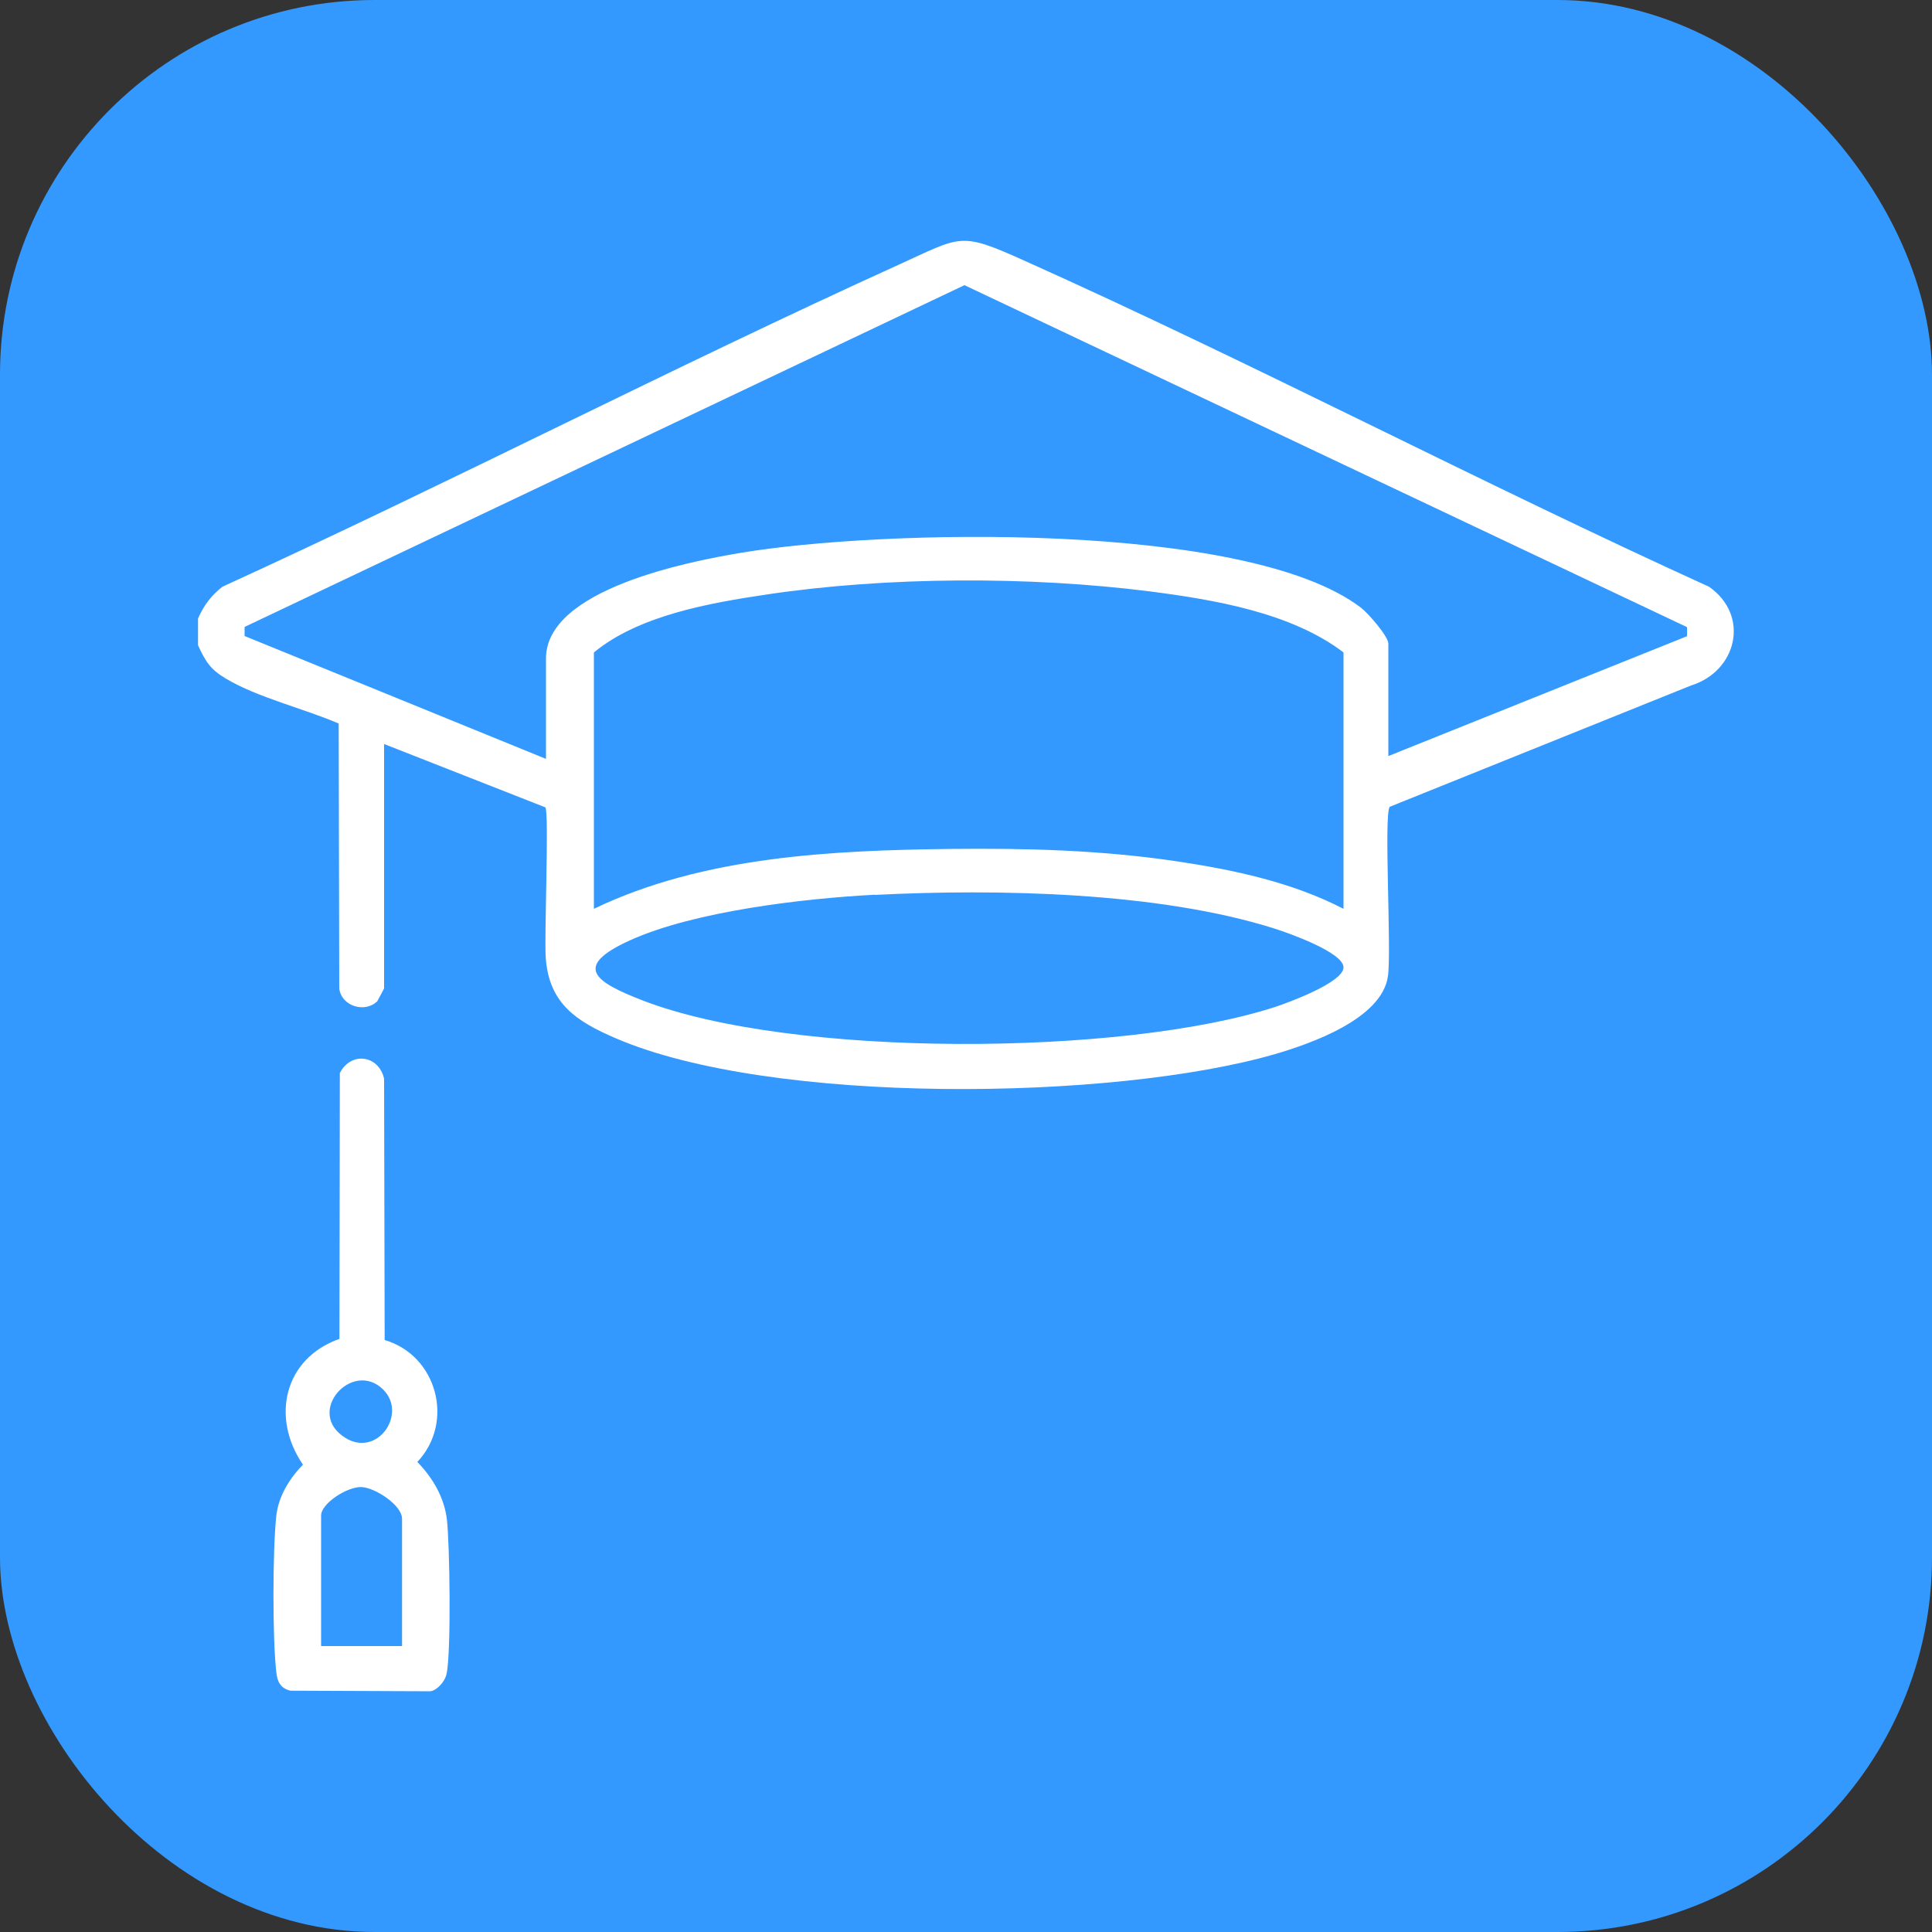 <svg xmlns="http://www.w3.org/2000/svg" id="Layer_1" data-name="Layer 1" viewBox="0 0 100 100"><rect x="0" y="0" width="100" height="100" fill="#333333" stroke="none"/><defs><style>      .cls-1 {        fill: #fff;      }      .cls-2 {        fill: #39f;      }    </style></defs><rect class="cls-2" width="100" height="100" rx="19.39" ry="19.39"></rect><g><path class="cls-1" d="M10.26,31.99c.3-.67.67-1.16,1.25-1.62,11.75-5.37,23.25-11.33,35.01-16.67,3.28-1.49,3.14-1.72,6.52-.2,11.92,5.35,23.53,11.46,35.42,16.87,2.13,1.49,1.45,4.37-.93,5.11l-15.6,6.28c-.31.46.1,7.42-.09,8.76-.3,2.22-4.02,3.51-5.88,4.05-8.4,2.42-26.04,2.64-34.09-.83-2.02-.87-3.44-1.78-3.62-4.13-.09-1.11.18-7.48-.02-7.82l-8.35-3.28v12.65s-.32.62-.35.66c-.63.63-1.86.27-1.97-.66l-.03-13.71c-1.78-.77-4.18-1.34-5.83-2.32-.82-.49-1.05-.87-1.45-1.73v-1.4ZM71.87,39.13l15.45-6.2v-.47S49.92,14.76,49.92,14.76L12.66,32.45v.47s15.6,6.36,15.6,6.36v-5.2c0-3.58,7.38-5.01,10.05-5.46,7.21-1.22,26.24-1.68,32.14,2.84.36.27,1.41,1.48,1.41,1.85v5.82ZM69.54,47.04v-13.27c-2.7-2.06-6.69-2.73-10.03-3.16-6.23-.79-13.61-.77-19.82.16-2.96.44-6.62,1.08-8.95,3v13.27c5.66-2.72,12.34-3.03,18.55-3.1,3.88-.04,7.72.06,11.61.64,2.95.44,5.97,1.08,8.64,2.46ZM45.3,46.31c-3.67.19-9.36.85-12.69,2.36-3.02,1.37-1.79,2.16.62,3.1,7.74,3.01,24.88,2.91,32.77.35.67-.22,3.54-1.27,3.54-2.05s-2.91-1.8-3.58-2.01c-6-1.9-14.38-2.06-20.67-1.74Z"></path><path class="cls-1" d="M19.91,69.36c2.71.79,3.64,4.25,1.69,6.31.79.81,1.39,1.82,1.53,2.97.15,1.26.23,6.94-.02,8.02-.08.36-.46.81-.82.88l-7.26-.03c-.52-.13-.68-.47-.73-.97-.2-1.74-.19-6.32,0-8.07.11-1.02.68-1.94,1.38-2.66-1.67-2.44-.98-5.5,1.89-6.51l.02-13.76c.58-1.13,2.01-.93,2.29.29l.03,13.54ZM19.83,71.92c-1.59-1.57-4.07,1.18-1.96,2.5,1.67,1.04,3.23-1.25,1.96-2.5ZM20.81,85.21v-6.6c0-.7-1.39-1.61-2.1-1.64s-2.09.83-2.09,1.48v6.75h4.19Z"></path></g></svg>